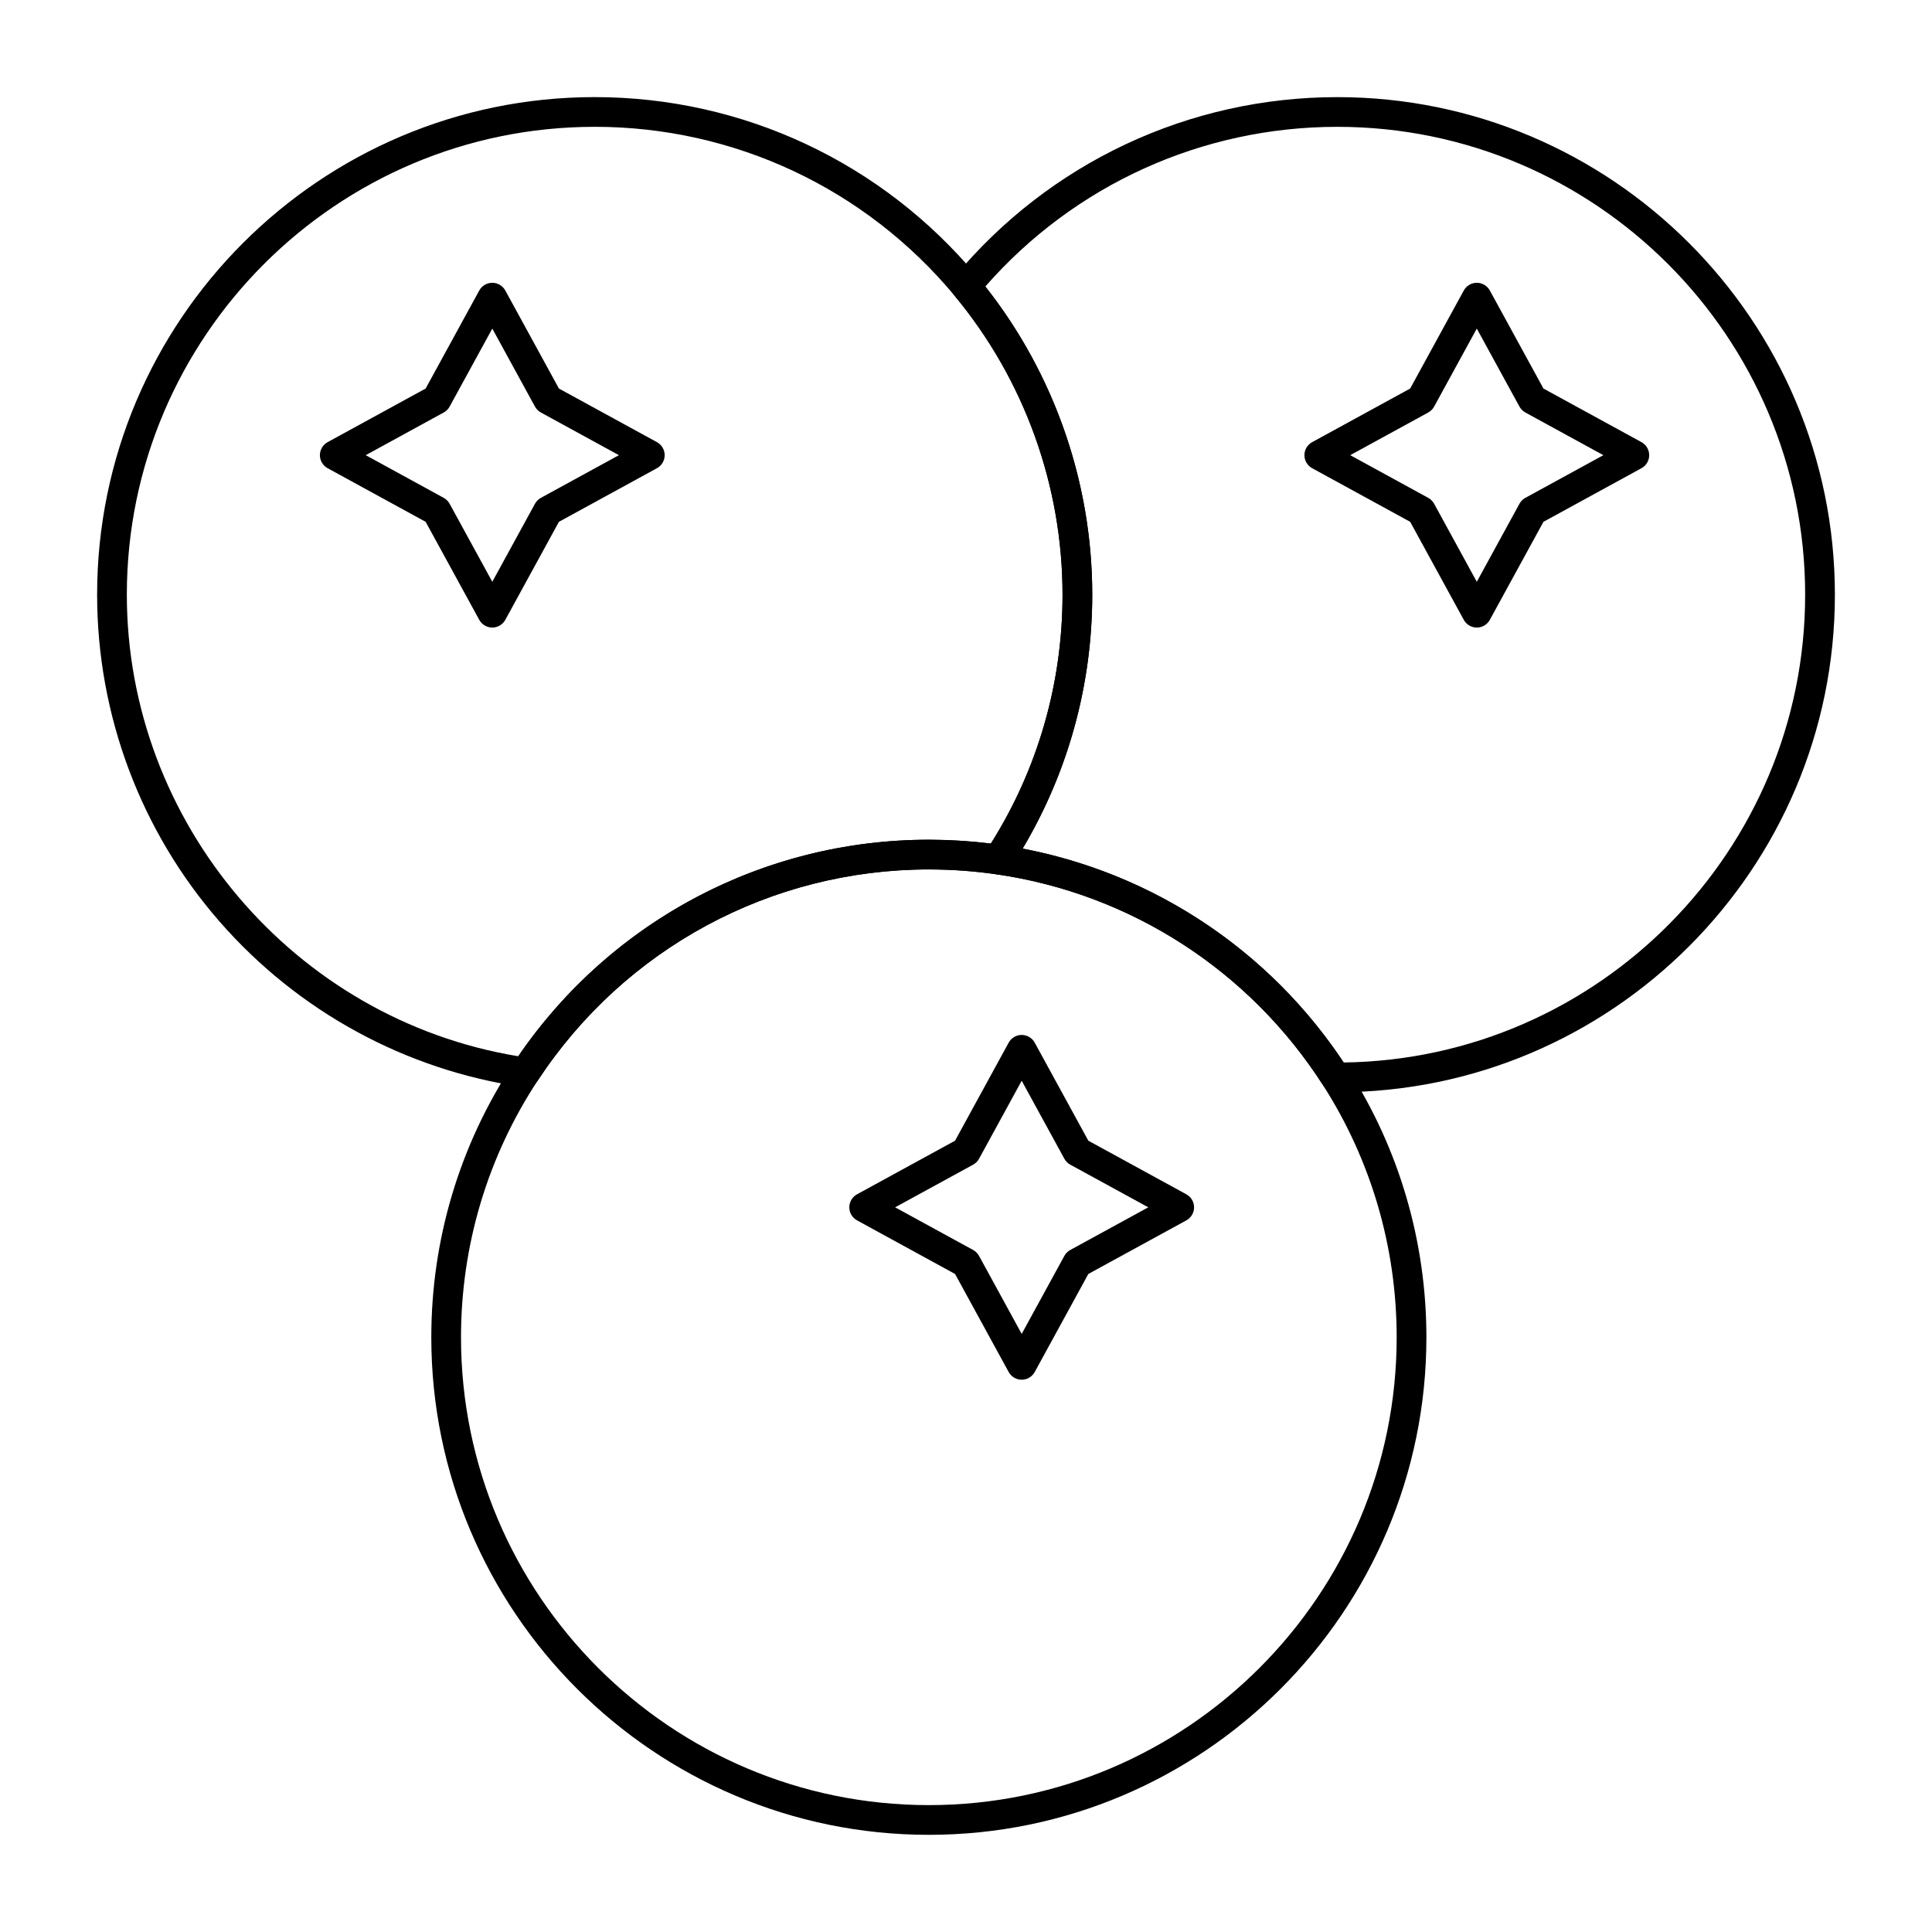 <?xml version="1.0" encoding="UTF-8"?>
<!-- The Best Svg Icon site in the world: iconSvg.co, Visit us! https://iconsvg.co -->
<svg fill="#000000" width="800px" height="800px" version="1.1" viewBox="144 144 512 512" xmlns="http://www.w3.org/2000/svg">
 <g>
  <path d="m498.4 433.45-0.461-0.008c-1.332-0.012-2.57-0.691-3.289-1.816-19.484-30.426-51.074-50.816-86.672-55.941-1.332-0.191-2.477-1.051-3.027-2.281-0.551-1.227-0.438-2.652 0.301-3.777 13.301-20.211 20.332-43.738 20.332-68.031 0-28.895-10.16-57.031-28.609-79.219-1.211-1.457-1.211-3.574 0-5.031 25.156-30.254 62.125-47.605 101.43-47.605 72.707 0 131.86 59.148 131.86 131.86 0 72.707-59.148 131.86-131.86 131.86zm-83.395-64.562c34.73 6.625 65.398 27.004 85.09 56.684 67.582-0.914 122.29-56.18 122.29-123.98 0-68.367-55.617-123.98-123.98-123.98-35.879 0-69.691 15.379-93.281 42.312 18.297 23.184 28.336 52.051 28.336 81.672 0 23.828-6.359 46.965-18.449 67.293z"/>
  <path d="m283.21 432.13c-0.188 0-0.375-0.016-0.562-0.039-31.082-4.473-59.633-20.027-80.398-43.797-20.965-24-32.512-54.793-32.512-86.699 0-72.707 59.148-131.86 131.86-131.86 39.301 0 76.27 17.352 101.43 47.605 19.625 23.598 30.43 53.52 30.43 84.25 0 25.836-7.477 50.855-21.625 72.363-0.84 1.273-2.34 1.953-3.848 1.734-5.746-0.828-11.598-1.254-17.402-1.273l-0.418-0.008c-41.863 0-80.613 20.914-103.66 55.945-0.734 1.117-1.977 1.773-3.289 1.773zm18.383-254.52c-68.363 0-123.98 55.621-123.98 123.98 0 60.422 44.418 112.57 103.73 122.33 24.652-35.98 65.141-57.383 108.82-57.383l0.434 0.004c5.336 0.02 10.699 0.359 15.992 1.016 12.438-19.742 18.996-42.496 18.996-65.965 0-28.895-10.16-57.031-28.609-79.219-23.66-28.449-58.422-44.766-95.375-44.766z"/>
  <path d="m390.16 630.25c-72.707 0-131.86-59.148-131.86-131.86 0-25.832 7.477-50.855 21.625-72.363 24.5-37.254 65.707-59.492 110.23-59.492l0.461 0.008c6.16 0.02 12.387 0.477 18.484 1.355 37.863 5.449 71.461 27.133 92.176 59.488 13.562 21.18 20.734 45.734 20.734 71.004 0 72.707-59.152 131.86-131.86 131.86zm0-255.84c-41.863 0-80.613 20.914-103.66 55.945-13.301 20.223-20.328 43.75-20.328 68.039 0 68.367 55.617 123.98 123.98 123.98 68.367 0 123.98-55.617 123.98-123.98 0-23.758-6.742-46.848-19.492-66.766-19.484-30.426-51.074-50.816-86.672-55.941-5.738-0.824-11.59-1.254-17.402-1.273z"/>
  <path d="m274.46 310.31c-1.438 0-2.762-0.785-3.453-2.047l-14.207-25.977-25.977-14.207c-1.262-0.691-2.047-2.016-2.047-3.453s0.785-2.762 2.047-3.453l25.977-14.207 14.207-25.977c0.691-1.262 2.016-2.047 3.453-2.047s2.762 0.785 3.453 2.047l14.207 25.977 25.977 14.207c1.262 0.691 2.047 2.016 2.047 3.453s-0.785 2.762-2.047 3.453l-25.977 14.207-14.207 25.977c-0.691 1.262-2.016 2.047-3.453 2.047zm-33.543-45.684 20.672 11.309c0.66 0.359 1.203 0.906 1.566 1.566l11.309 20.676 11.309-20.676c0.359-0.66 0.906-1.203 1.566-1.566l20.676-11.309-20.676-11.309c-0.66-0.359-1.203-0.906-1.566-1.566l-11.309-20.672-11.309 20.672c-0.359 0.66-0.906 1.203-1.566 1.566z"/>
  <path d="m535.37 310.31c-1.438 0-2.766-0.785-3.453-2.047l-14.207-25.977-25.977-14.207c-1.262-0.691-2.047-2.016-2.047-3.453s0.785-2.762 2.047-3.453l25.977-14.207 14.207-25.977c0.691-1.262 2.016-2.047 3.453-2.047s2.762 0.785 3.453 2.047l14.207 25.977 25.977 14.207c1.262 0.691 2.047 2.016 2.047 3.453s-0.785 2.762-2.047 3.453l-25.977 14.207-14.207 25.977c-0.691 1.262-2.016 2.047-3.453 2.047zm-33.547-45.684 20.672 11.309c0.66 0.359 1.203 0.906 1.566 1.566l11.305 20.676 11.305-20.676c0.359-0.66 0.906-1.203 1.566-1.566l20.676-11.309-20.676-11.309c-0.66-0.359-1.207-0.906-1.566-1.566l-11.305-20.672-11.305 20.672c-0.359 0.66-0.906 1.203-1.566 1.566z"/>
  <path d="m414.76 509.64c-1.438 0-2.766-0.785-3.453-2.047l-14.207-25.977-25.977-14.207c-1.262-0.691-2.047-2.016-2.047-3.453s0.785-2.766 2.047-3.453l25.977-14.207 14.207-25.977c0.691-1.262 2.016-2.047 3.453-2.047s2.766 0.785 3.453 2.047l14.207 25.977 25.977 14.207c1.262 0.691 2.047 2.016 2.047 3.453s-0.785 2.766-2.047 3.453l-25.977 14.207-14.207 25.977c-0.688 1.262-2.016 2.047-3.453 2.047zm-33.543-45.688 20.672 11.305c0.66 0.359 1.203 0.906 1.566 1.566l11.305 20.676 11.305-20.676c0.359-0.66 0.906-1.203 1.566-1.566l20.676-11.305-20.676-11.305c-0.66-0.359-1.203-0.906-1.566-1.566l-11.305-20.672-11.305 20.676c-0.359 0.66-0.906 1.203-1.566 1.566z"/>
 </g>
</svg>